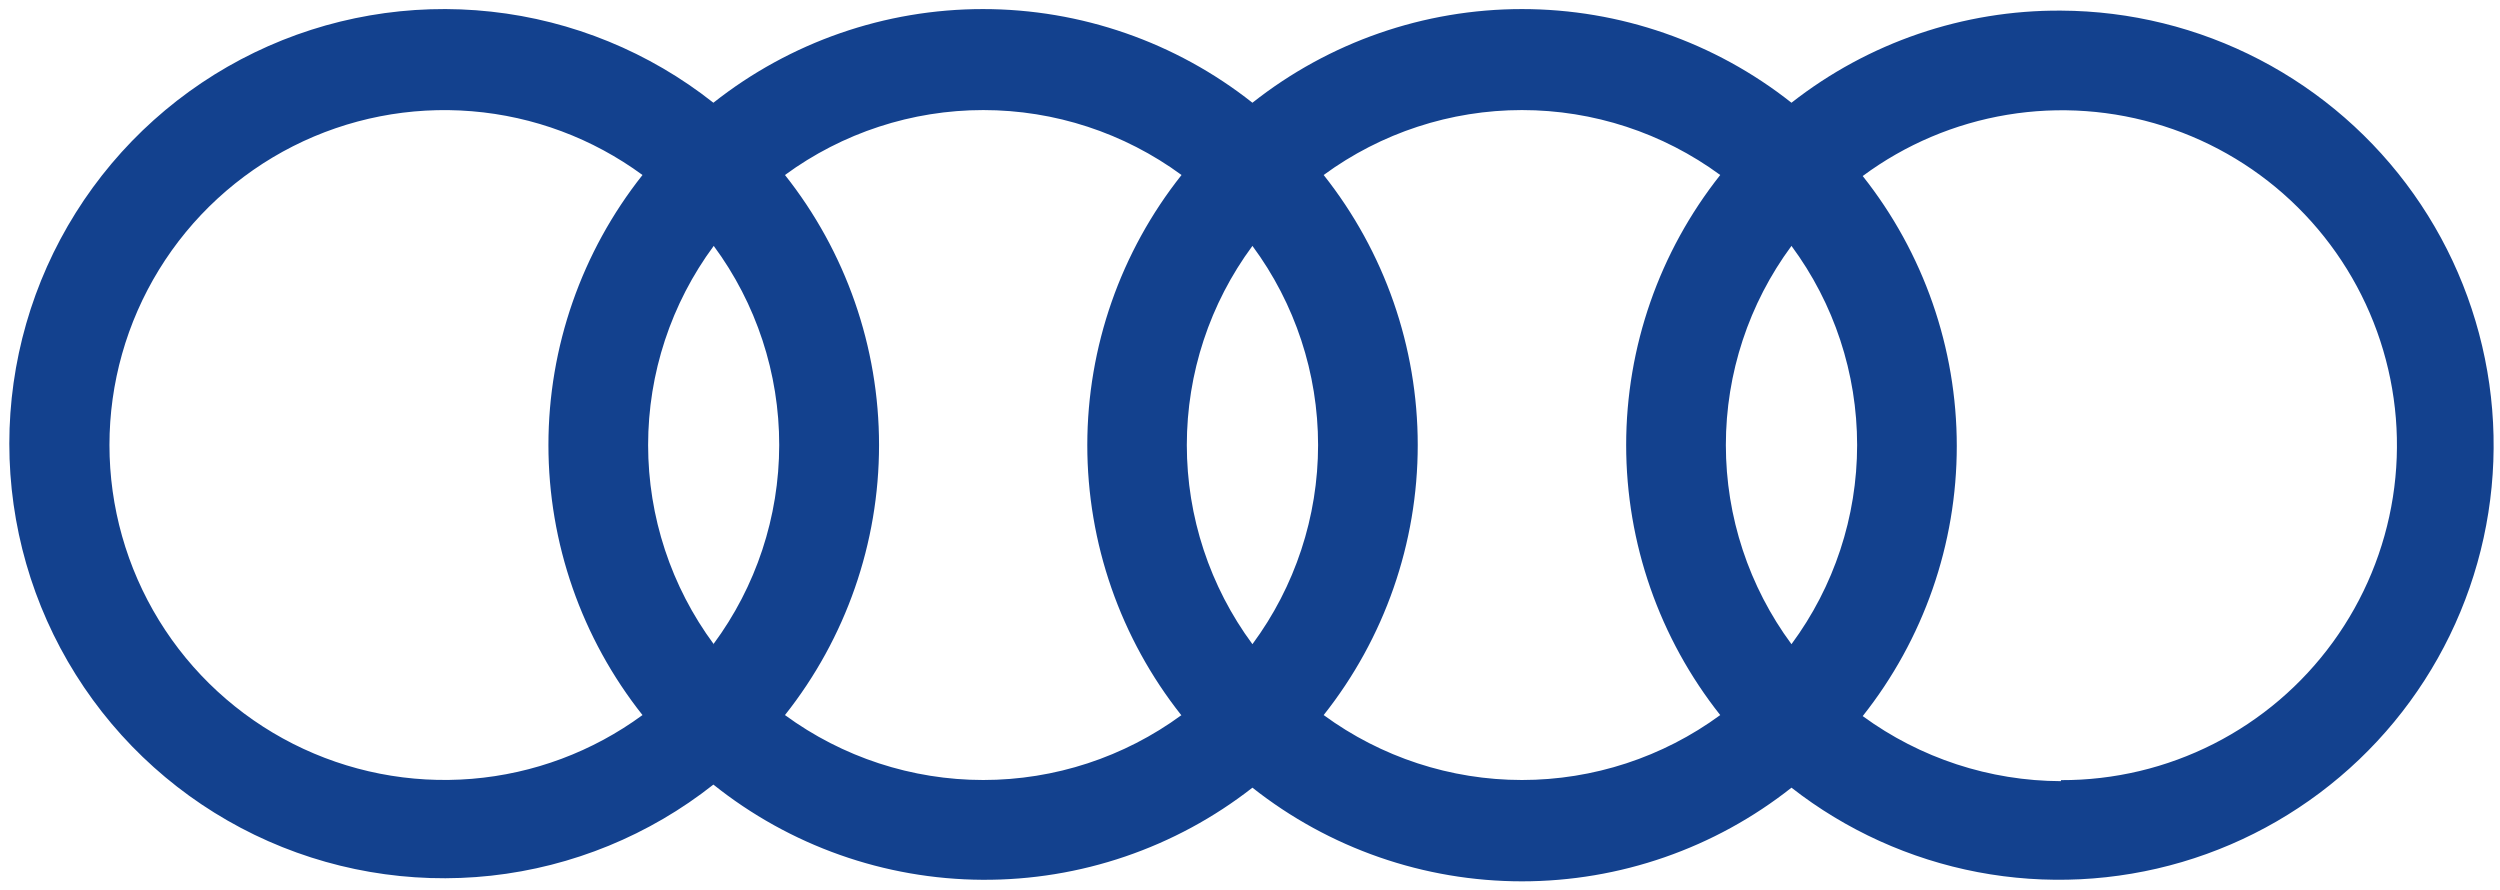 <svg width="73" height="26" viewBox="0 0 73 26" fill="none" xmlns="http://www.w3.org/2000/svg">
<path fill-rule="evenodd" clip-rule="evenodd" d="M60.181 0.31C57.33 0.292 54.556 1.24 52.311 3C50.071 1.228 47.298 0.265 44.441 0.265C41.585 0.265 38.812 1.228 36.571 3C34.331 1.228 31.558 0.265 28.701 0.265C25.845 0.265 23.072 1.228 20.831 3C18.961 1.521 16.712 0.599 14.342 0.34C11.972 0.081 9.577 0.494 7.431 1.533C5.286 2.572 3.476 4.195 2.21 6.215C0.943 8.235 0.272 10.571 0.272 12.955C0.272 15.339 0.943 17.675 2.21 19.695C3.476 21.715 5.286 23.337 7.431 24.376C9.577 25.415 11.972 25.829 14.342 25.57C16.712 25.31 18.961 24.388 20.831 22.91C23.062 24.694 25.829 25.674 28.686 25.69C31.542 25.706 34.321 24.759 36.571 23C38.812 24.771 41.585 25.735 44.441 25.735C47.298 25.735 50.071 24.771 52.311 23C53.902 24.243 55.767 25.088 57.75 25.466C59.733 25.843 61.778 25.742 63.715 25.171C65.651 24.6 67.423 23.575 68.884 22.181C70.344 20.788 71.451 19.066 72.113 17.158C72.775 15.251 72.972 13.213 72.688 11.214C72.403 9.215 71.647 7.313 70.48 5.666C69.313 4.018 67.77 2.673 65.979 1.741C64.188 0.81 62.2 0.319 60.181 0.31ZM18.761 20.88C17.304 21.949 15.579 22.594 13.777 22.742C11.976 22.89 10.169 22.536 8.556 21.719C6.944 20.902 5.589 19.655 4.643 18.115C3.697 16.575 3.196 14.802 3.196 12.995C3.196 11.187 3.697 9.415 4.643 7.875C5.589 6.335 6.944 5.087 8.556 4.27C10.169 3.453 11.976 3.1 13.777 3.248C15.579 3.396 17.304 4.04 18.761 5.11C16.983 7.353 16.014 10.132 16.014 12.995C16.014 15.858 16.983 18.637 18.761 20.88ZM20.841 18.81C19.597 17.127 18.925 15.088 18.925 12.995C18.925 10.901 19.597 8.863 20.841 7.18C22.085 8.864 22.755 10.903 22.753 12.996C22.751 15.09 22.078 17.128 20.831 18.81H20.841ZM34.501 20.88C32.822 22.111 30.794 22.776 28.711 22.776C26.629 22.776 24.601 22.111 22.921 20.88C24.7 18.637 25.668 15.858 25.668 12.995C25.668 10.132 24.7 7.353 22.921 5.11C24.601 3.878 26.629 3.214 28.711 3.214C30.794 3.214 32.822 3.878 34.501 5.11C32.721 7.352 31.751 10.13 31.749 12.993C31.748 15.856 32.714 18.636 34.491 20.88H34.501ZM36.571 18.81C35.327 17.127 34.655 15.088 34.655 12.995C34.655 10.901 35.327 8.863 36.571 7.18C37.816 8.863 38.488 10.901 38.488 12.995C38.488 15.088 37.816 17.127 36.571 18.81ZM50.231 20.88C48.552 22.111 46.524 22.776 44.441 22.776C42.359 22.776 40.331 22.111 38.651 20.88C40.43 18.637 41.398 15.858 41.398 12.995C41.398 10.132 40.43 7.353 38.651 5.11C40.331 3.878 42.359 3.214 44.441 3.214C46.524 3.214 48.552 3.878 50.231 5.11C48.453 7.353 47.484 10.132 47.484 12.995C47.484 15.858 48.453 18.637 50.231 20.88ZM52.311 18.81C51.067 17.127 50.395 15.088 50.395 12.995C50.395 10.901 51.067 8.863 52.311 7.18C53.556 8.863 54.228 10.901 54.228 12.995C54.228 15.088 53.556 17.127 52.311 18.81ZM60.181 22.81C58.099 22.804 56.072 22.139 54.391 20.91C56.17 18.667 57.138 15.888 57.138 13.025C57.138 10.162 56.17 7.383 54.391 5.14C55.636 4.218 57.081 3.606 58.609 3.352C60.136 3.098 61.702 3.211 63.177 3.681C64.653 4.15 65.996 4.963 67.095 6.053C68.195 7.143 69.02 8.479 69.503 9.95C69.986 11.421 70.113 12.986 69.873 14.515C69.633 16.045 69.033 17.496 68.123 18.748C67.213 20.001 66.019 21.02 64.638 21.721C63.257 22.422 61.73 22.785 60.181 22.78V22.81Z" fill="#13418E"/>
</svg>
